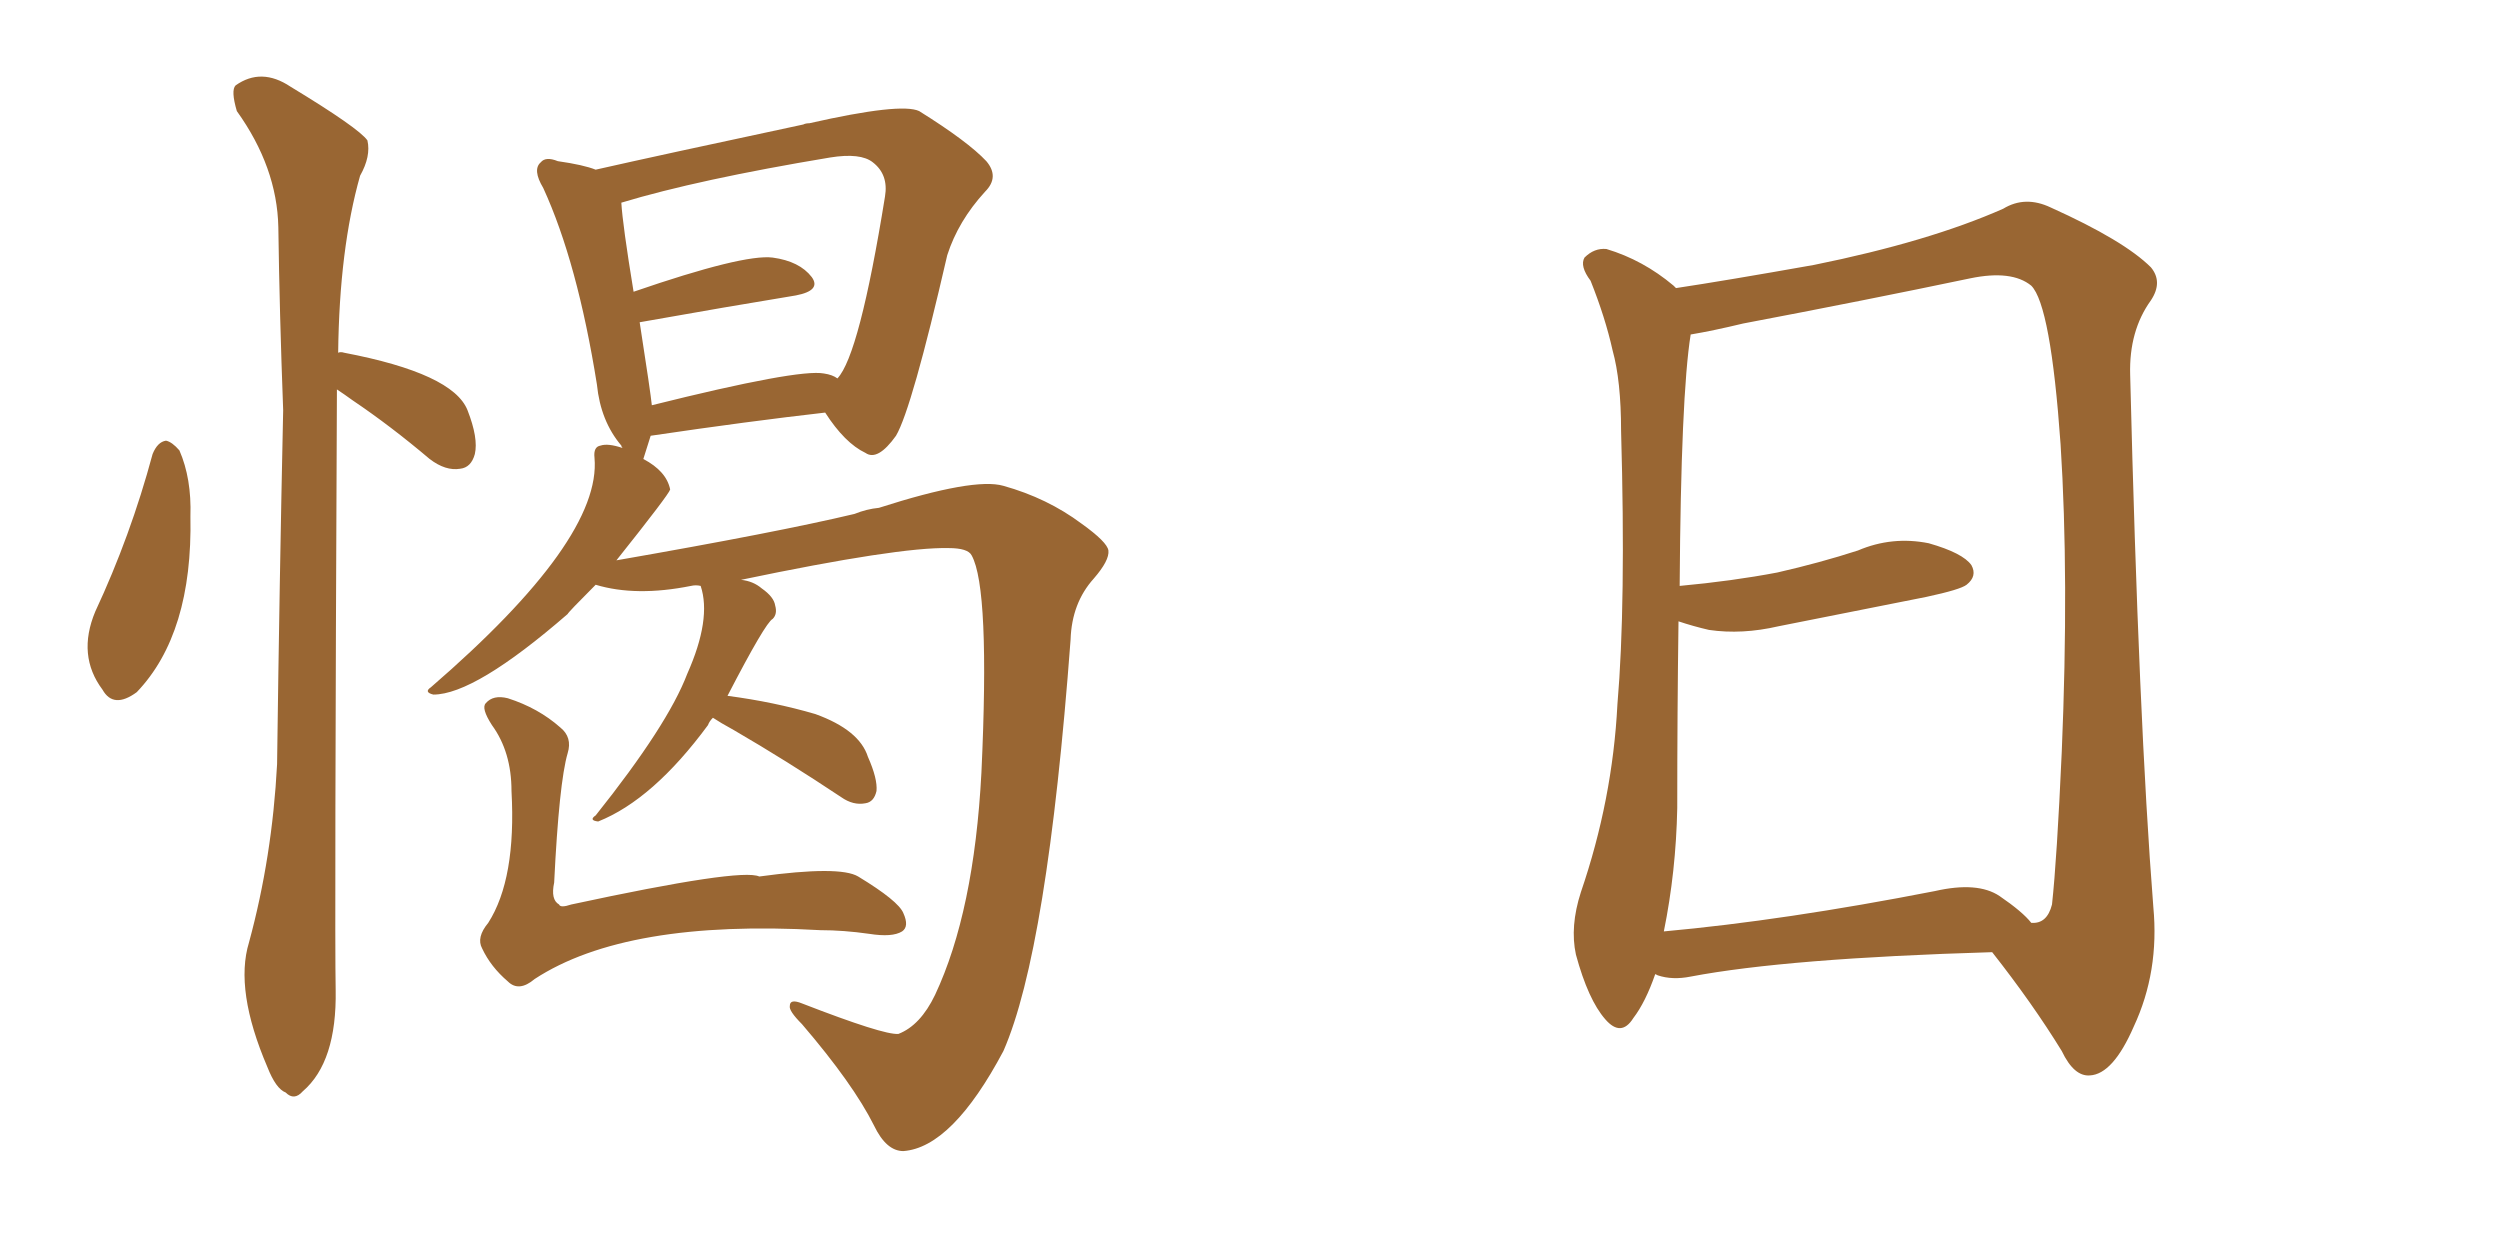 <svg xmlns="http://www.w3.org/2000/svg" xmlns:xlink="http://www.w3.org/1999/xlink" width="300" height="150"><path fill="#996633" padding="10" d="M18.31 54.49L18.31 54.49Q18.90 53.03 19.92 52.88L19.92 52.88Q20.65 53.03 21.53 54.05L21.53 54.05Q23.00 57.42 22.85 61.96L22.85 61.96Q23.14 76.03 16.41 83.06L16.41 83.06Q13.62 85.11 12.30 82.76L12.30 82.76Q9.23 78.66 11.43 73.39L11.43 73.39Q15.67 64.31 18.31 54.49ZM40.43 46.73L40.43 46.73Q40.14 111.62 40.28 118.80L40.28 118.80Q40.43 127.44 36.33 130.96L36.33 130.96Q35.30 132.13 34.28 131.10L34.28 131.10Q33.11 130.66 32.08 128.03L32.08 128.03Q28.13 118.80 29.88 113.09L29.88 113.09Q32.67 102.83 33.25 91.70L33.25 91.70Q33.54 69.58 33.98 49.22L33.98 49.22Q33.54 37.50 33.40 27.25L33.40 27.25Q33.25 20.07 28.42 13.33L28.42 13.33Q27.69 10.84 28.27 10.25L28.27 10.25Q31.35 8.06 34.86 10.40L34.86 10.40Q43.07 15.38 44.09 16.85L44.09 16.85Q44.53 18.75 43.21 21.09L43.21 21.09Q40.72 29.88 40.58 42.33L40.58 42.33Q40.87 42.19 41.31 42.33L41.31 42.33Q54.35 44.82 56.10 49.22L56.10 49.22Q57.42 52.59 56.98 54.49L56.98 54.49Q56.54 56.10 55.22 56.25L55.22 56.25Q53.47 56.54 51.56 55.08L51.56 55.08Q46.88 51.12 42.33 48.05L42.33 48.05Q41.31 47.31 40.43 46.73ZM85.55 86.13L85.55 86.13Q85.11 86.57 84.96 87.01L84.96 87.01Q78.37 95.95 71.78 98.58L71.78 98.58Q70.61 98.44 71.48 97.85L71.48 97.85Q80.13 87.01 82.47 80.86L82.47 80.86Q85.40 74.27 84.08 70.31L84.08 70.31Q83.50 70.17 82.91 70.31L82.91 70.31Q76.32 71.63 71.48 70.17L71.48 70.17Q68.12 73.54 68.12 73.68L68.12 73.68Q56.98 83.35 52.00 83.35L52.00 83.35Q50.83 83.06 51.71 82.47L51.71 82.47Q72.22 64.75 71.34 54.93L71.34 54.93Q71.19 53.61 72.07 53.47L72.07 53.47Q72.95 53.17 74.71 53.76L74.71 53.76Q74.56 53.61 74.56 53.47L74.56 53.47Q72.07 50.54 71.63 46.14L71.63 46.14Q69.29 31.49 65.19 22.56L65.19 22.56Q63.87 20.36 64.89 19.48L64.89 19.48Q65.48 18.75 66.94 19.34L66.94 19.34Q70.02 19.78 71.48 20.36L71.48 20.36Q79.25 18.60 96.39 14.94L96.39 14.94Q96.68 14.79 97.12 14.79L97.12 14.79Q108.11 12.30 110.30 13.33L110.30 13.33Q116.16 16.99 118.36 19.34L118.36 19.34Q119.97 21.24 118.21 23.00L118.21 23.00Q114.99 26.51 113.67 30.62L113.67 30.62Q109.42 49.07 107.52 52.29L107.52 52.29Q105.32 55.37 103.86 54.35L103.86 54.35Q101.37 53.17 99.02 49.51L99.02 49.51Q89.94 50.54 78.08 52.29L78.08 52.29Q77.34 54.64 77.20 55.08L77.20 55.08Q79.98 56.54 80.42 58.74L80.42 58.74Q80.27 59.33 73.97 67.24L73.97 67.24Q93.31 63.87 102.54 61.67L102.54 61.67Q104.00 61.08 105.47 60.94L105.47 60.94Q116.89 57.28 120.41 58.30L120.41 58.30Q125.68 59.77 129.79 62.84L129.79 62.84Q132.86 65.04 133.01 66.06L133.01 66.06Q133.15 67.24 131.25 69.43L131.25 69.43Q128.61 72.36 128.47 76.76L128.47 76.76Q125.68 114.11 120.41 126.12L120.41 126.12Q114.26 137.70 108.40 138.13L108.40 138.13Q106.35 138.13 104.88 135.06L104.88 135.06Q102.39 130.08 96.24 122.90L96.24 122.90Q94.63 121.29 94.78 120.70L94.78 120.70Q94.78 119.82 96.24 120.41L96.24 120.41Q106.05 124.22 107.81 124.07L107.81 124.07Q110.45 123.05 112.21 119.38L112.21 119.38Q116.89 109.42 117.77 92.72L117.77 92.72Q118.80 70.61 116.60 66.65L116.60 66.65Q116.16 65.77 113.82 65.77L113.82 65.77Q107.81 65.63 88.92 69.58L88.92 69.58Q90.38 69.73 91.41 70.61L91.41 70.61Q92.87 71.63 93.02 72.66L93.02 72.66Q93.31 73.68 92.72 74.27L92.72 74.27Q91.85 74.71 87.30 83.50L87.30 83.50Q92.87 84.23 97.85 85.69L97.85 85.69Q103.13 87.60 104.15 90.82L104.15 90.82Q105.32 93.46 105.18 94.92L105.18 94.92Q104.88 96.24 103.86 96.39L103.86 96.39Q102.39 96.68 100.93 95.65L100.93 95.65Q94.34 91.26 88.04 87.60L88.04 87.60Q86.43 86.72 85.55 86.13ZM98.88 44.82L98.88 44.82Q99.90 44.97 100.49 45.41L100.49 45.41Q103.13 42.63 106.20 23.58L106.20 23.58Q106.64 20.95 104.74 19.48L104.74 19.48Q103.27 18.31 99.61 18.90L99.61 18.90Q83.79 21.53 74.56 24.32L74.56 24.32Q74.71 26.95 76.03 35.01L76.03 35.01Q89.21 30.47 92.72 30.91L92.72 30.91Q95.95 31.35 97.41 33.25L97.41 33.25Q98.58 34.86 95.51 35.45L95.51 35.45Q87.45 36.77 76.76 38.67L76.76 38.67Q78.08 47.17 78.22 48.63L78.22 48.63Q95.80 44.24 98.88 44.82ZM68.12 90.38L68.12 90.38L68.12 90.38Q67.09 93.90 66.50 105.91L66.50 105.91Q66.06 107.96 67.09 108.54L67.09 108.54Q67.24 108.98 68.55 108.54L68.55 108.54Q88.92 104.15 91.11 105.18L91.11 105.18Q100.78 103.86 102.98 105.18L102.98 105.18Q107.81 108.11 108.40 109.57L108.40 109.57Q109.13 111.18 108.25 111.77L108.25 111.77Q107.08 112.50 104.30 112.06L104.30 112.06Q101.22 111.62 98.44 111.62L98.44 111.62Q75.15 110.30 64.16 117.48L64.16 117.48Q62.26 119.09 60.94 117.77L60.94 117.77Q58.89 116.02 57.86 113.82L57.86 113.82Q57.13 112.50 58.59 110.74L58.59 110.74Q61.96 105.47 61.38 94.92L61.38 94.92Q61.38 90.23 59.03 87.01L59.03 87.01Q57.71 84.96 58.30 84.38L58.30 84.38Q59.18 83.35 60.94 83.79L60.94 83.79Q64.60 84.96 67.24 87.30L67.24 87.30Q68.70 88.48 68.12 90.38ZM239.06 114.26L239.06 114.26Q214.45 114.99 202.88 117.19L202.88 117.19Q200.68 117.63 198.93 117.04L198.93 117.04Q198.63 116.89 198.63 116.89L198.63 116.89Q197.46 120.26 196.00 122.17L196.00 122.17Q194.53 124.51 192.63 122.31L192.63 122.31Q190.58 119.97 189.11 114.55L189.11 114.55Q188.38 111.18 189.70 107.08L189.70 107.08Q193.51 95.95 194.09 84.52L194.09 84.52Q195.12 72.51 194.53 51.71L194.53 51.71Q194.53 45.70 193.51 42.04L193.51 42.04Q192.63 38.09 190.87 33.69L190.87 33.69Q189.55 31.93 190.14 30.91L190.14 30.91Q191.31 29.74 192.77 29.88L192.77 29.88Q197.17 31.20 200.83 34.28L200.83 34.28Q200.98 34.42 201.12 34.57L201.12 34.57Q206.98 33.69 217.68 31.79L217.68 31.79Q231.45 29.00 240.38 25.05L240.38 25.05Q243.02 23.44 246.09 24.90L246.09 24.90Q254.88 28.86 258.11 32.08L258.11 32.08Q259.57 33.84 258.11 36.04L258.11 36.04Q255.47 39.70 255.62 44.97L255.62 44.97Q256.64 86.43 258.40 108.84L258.40 108.84Q259.13 116.60 256.05 123.19L256.05 123.19Q253.56 128.91 250.78 129.05L250.78 129.05Q248.88 129.20 247.41 126.12L247.41 126.12Q243.90 120.41 239.06 114.26ZM243.75 110.74L243.75 110.74L243.75 110.74Q245.65 110.89 246.24 108.54L246.24 108.54Q246.83 103.13 247.41 90.23L247.41 90.23Q248.29 69.29 247.27 53.32L247.27 53.32Q246.09 36.62 243.75 34.28L243.75 34.28Q241.41 32.37 236.43 33.40L236.43 33.40Q223.83 36.04 209.18 38.82L209.18 38.82Q205.52 39.70 202.88 40.14L202.88 40.14Q201.71 47.46 201.56 70.31L201.56 70.31Q207.86 69.73 213.28 68.70L213.28 68.70Q218.41 67.53 222.95 66.06L222.95 66.06Q227.05 64.31 231.45 65.19L231.45 65.19Q235.55 66.36 236.57 67.82L236.57 67.82Q237.30 69.14 235.99 70.17L235.99 70.17Q235.25 70.75 231.15 71.63L231.15 71.63Q222.22 73.39 213.43 75.15L213.43 75.15Q209.03 76.17 205.08 75.59L205.08 75.59Q203.17 75.15 201.42 74.56L201.42 74.56Q201.27 85.55 201.27 96.97L201.27 96.97Q201.12 104.59 199.66 111.77L199.66 111.77Q214.16 110.45 232.18 106.93L232.18 106.93Q237.30 105.76 239.94 107.52L239.94 107.52Q242.72 109.42 243.75 110.74Z"/></svg>